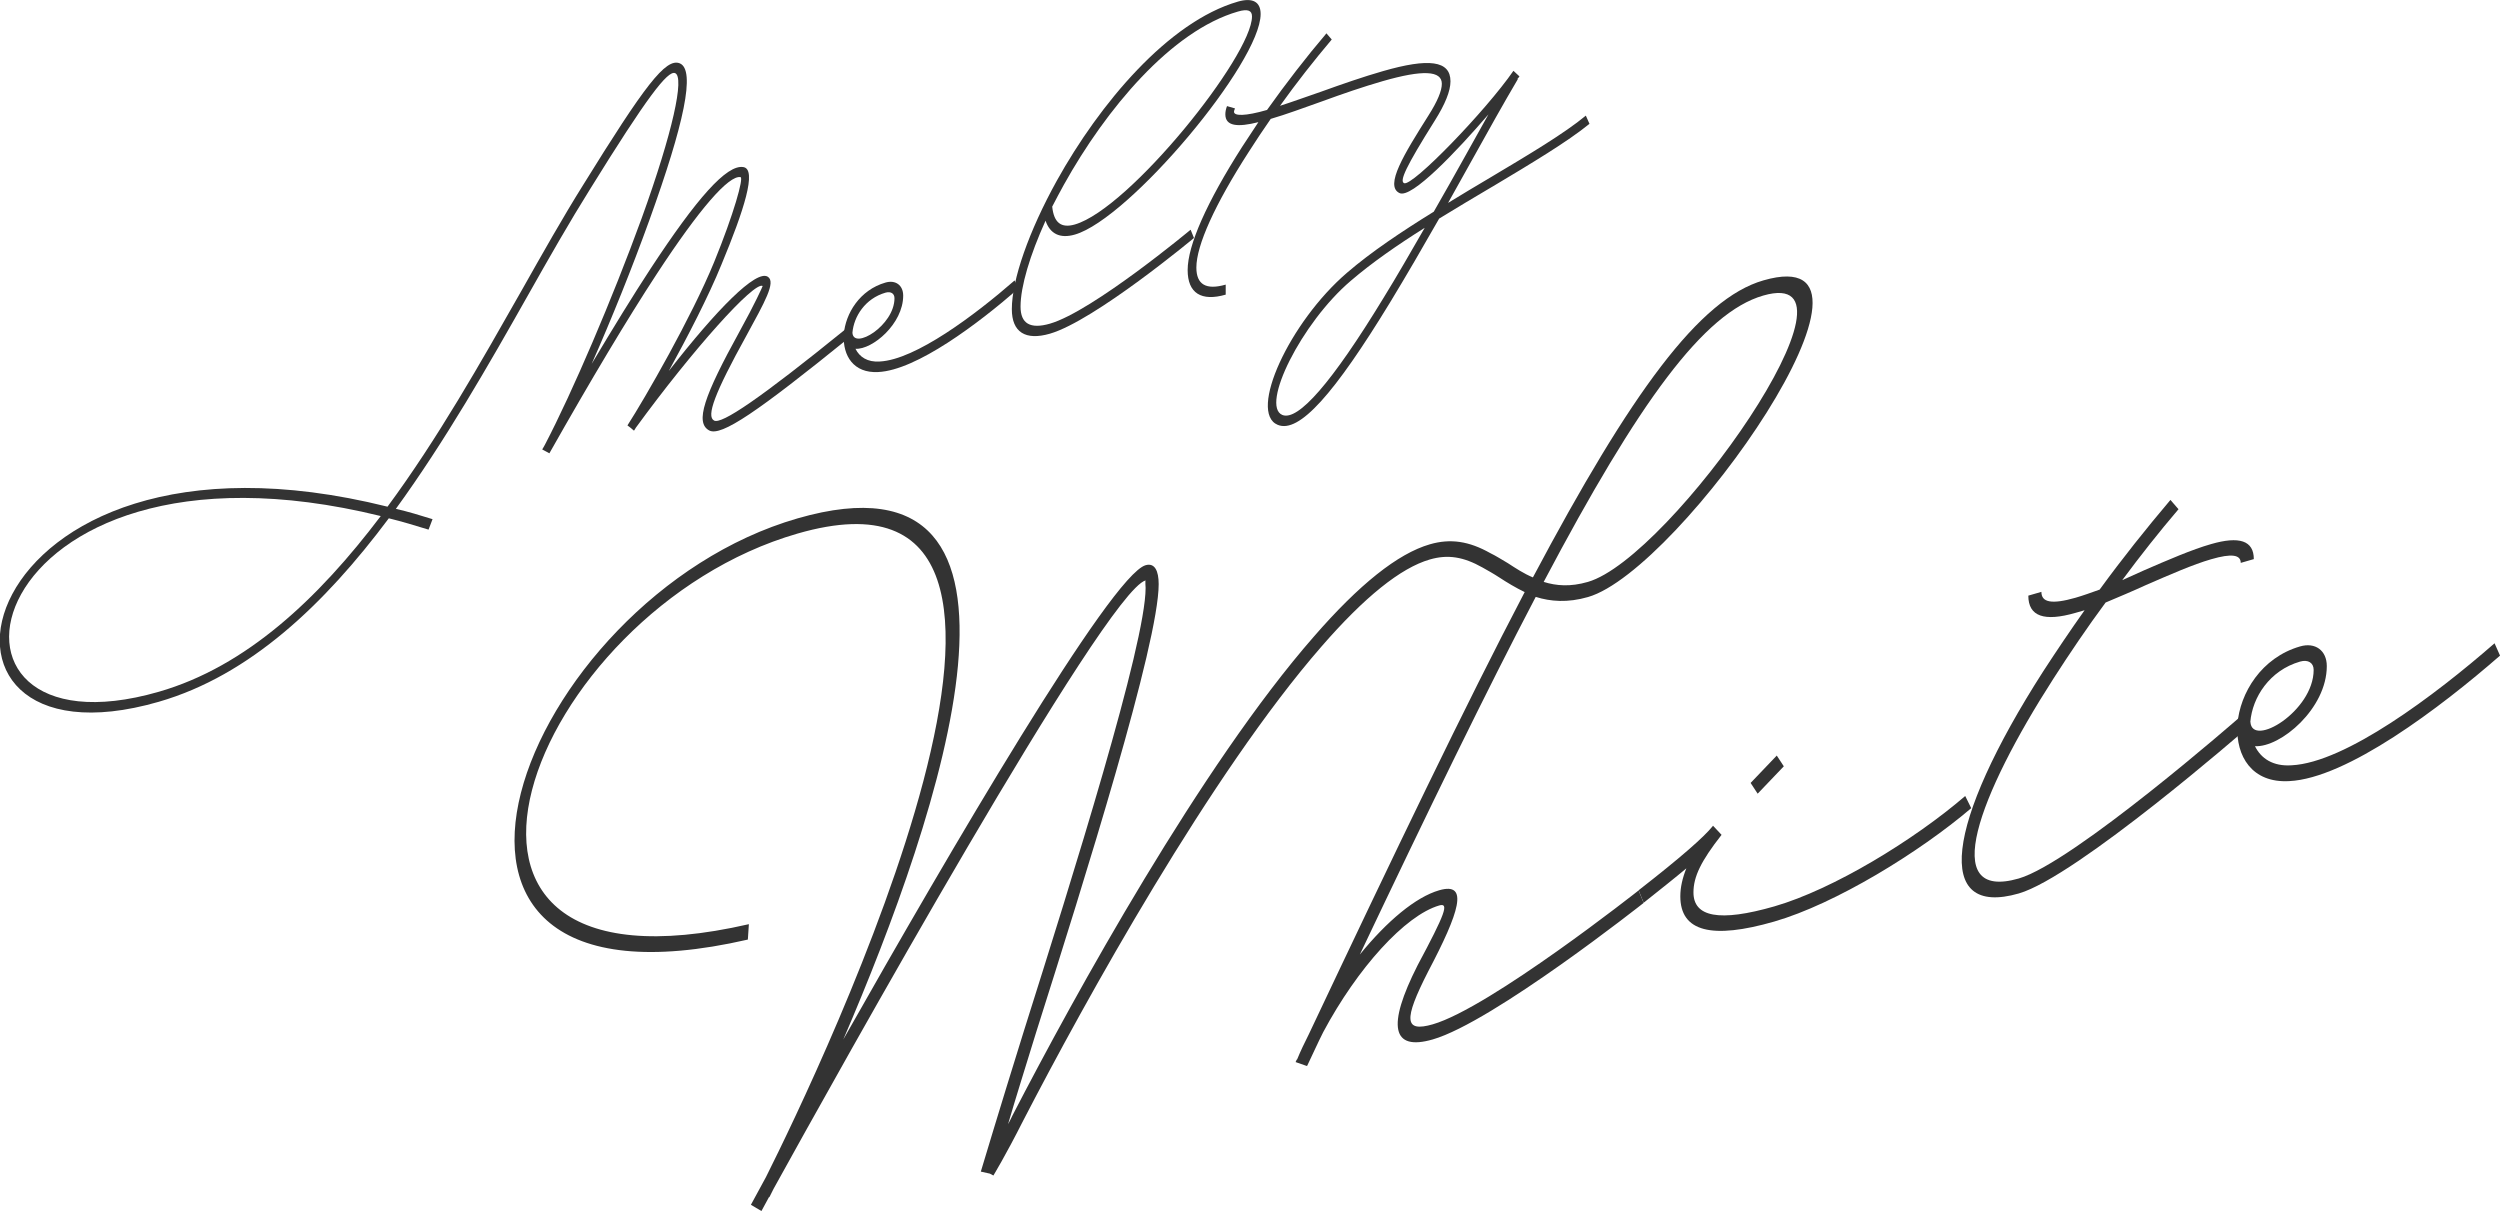 <?xml version="1.0" encoding="UTF-8"?>
<svg id="_レイヤー_2" data-name="レイヤー 2" xmlns="http://www.w3.org/2000/svg" viewBox="0 0 344.25 166.78">
  <defs>
    <style>
      .cls-1 {
        fill: #333;
        stroke-width: 0px;
      }
    </style>
  </defs>
  <g id="_レイヤー_1-2" data-name="レイヤー 1">
    <g>
      <g>
        <path class="cls-1" d="M211.46,82.21c-6.78,12.94-14.73,29.26-24.21,49.23,3.74-4.6,7.68-7.91,10.93-8.85,4.15-1.2,2.76,3.05-1.52,11.18-3.46,6.77-3.25,8.39.63,7.28,7.88-2.28,28.35-18.44,28.35-18.44l.69,1.72s-20.75,16.41-29.04,18.8c-5.6,1.62-6.37-1.77-2.08-10.22,3.8-7.11,4.36-8.63,2.98-8.23-4.7,1.36-11.27,8.62-15.98,17.44-.76,1.5-1.45,3.06-2.21,4.64l-.07.02-1.52-.53c0-.08.07-.1.07-.18.07-.1.07-.18.14-.2.48-1.18,1.03-2.3,1.59-3.42,11.89-25.16,21.58-45.34,29.74-60.92-1.24-.6-2.42-1.31-3.52-2.03-.76-.5-1.52-.92-2.28-1.35-2.63-1.48-4.77-1.83-7.26-1.11-4.01,1.16-8.99,5.16-14.94,12.01-15.21,17.46-32.51,48.74-41.08,65.31-2.42,4.79-4.08,7.51-4.08,7.51l-.48-.26-1.25-.28s2.49-8.33,5.95-19.43c6.71-21.25,16.74-53.16,16.74-60.94,0,0-.07-1.02,0-1.04-5.6,1.62-42.81,68.54-51.24,83.8l-.56,1.12-.07.02-1.03,1.9-1.45-.86,2.07-3.81c7.19-14.34,49.17-101.56,4.36-88.62-37,10.68-58.3,65.64-6.71,53.79l-.14,2.12c-54.36,12.49-31.26-47,6.85-58,37.21-10.74,19.57,40.91,6.29,71.76,14.52-25.67,36.86-63.94,41.63-65.31,1.25-.36,1.8.76,1.8,2.61,0,8.17-10.16,40.52-16.87,61.7-1.52,4.93-2.9,9.33-3.87,12.66.21-.38.41-.76.62-1.22,8.57-16.58,26-48.22,41.49-65.92,6.22-7.16,11.55-11.43,15.98-12.71,2.83-.82,5.39-.43,8.3,1.21.83.4,1.59.9,2.42,1.38,1.11.72,2.21,1.45,3.46,1.97,13.56-25.55,22.96-38.37,31.74-40.9,20.68-5.97-11.41,39.92-24.14,43.6-2.83.82-5.18.62-7.19-.01ZM212.57,80.13c1.73.54,3.67.7,6.08,0,11.41-3.29,39.97-44,24.14-39.43-8.16,2.36-17.08,14.55-30.22,39.42Z"/>
        <path class="cls-1" d="M242.03,109.29l-.97-1.48,3.6-3.77.97,1.48-3.59,3.76ZM271.42,111.3c-7.12,6.06-18.67,13.16-27.11,15.6-8.58,2.47-12.93,1.41-12.93-3.48,0-1.2.28-2.48.83-3.85-1.59,1.34-3.52,2.86-5.88,4.74l-.69-1.72c5.88-4.58,8.99-7.33,10.17-8.79l.07-.1,1.18,1.26c-2.84,3.62-3.87,5.77-3.87,7.93,0,3.37,3.53,4.11,11.14,1.92,8.16-2.36,19.29-9.18,26.28-15.2l.83,1.68Z"/>
        <path class="cls-1" d="M308.49,98.68l.83,1.68s-23.37,20.37-31.33,22.67c-11.69,3.37-10.17-9.49,3.39-30.63,1.8-2.76,3.67-5.55,5.67-8.37l-1.25.36c-4.29,1.24-6.5.51-6.5-2.37l1.8-.52c0,1.44,1.38,1.76,4.7.81,1.04-.3,2.14-.7,3.32-1.12,3.11-4.27,6.43-8.43,9.75-12.35l1.11,1.28c-2.63,3.08-5.26,6.41-7.75,9.77l2.97-1.34c3.32-1.44,6.64-2.88,9.27-3.63,3.87-1.12,5.88-.49,5.88,2.07l-1.8.52c0-1.12-1.24-1.33-4.08-.5-2.49.72-5.67,2.12-8.99,3.56-1.87.86-3.74,1.64-5.54,2.4-2.56,3.46-4.98,7.05-7.19,10.49-10.3,16.04-15.84,30.7-4.77,27.51,7.54-2.18,30.5-22.27,30.5-22.27Z"/>
        <path class="cls-1" d="M344.25,90.28c-8.23,7.18-21.09,16.91-29.04,17.28-5.12.28-7.33-3.42-7.12-7.64v-.16c.34-4.35,3.32-9.22,8.64-10.75,2.07-.6,3.67.55,3.67,2.71,0,5.85-6.36,11.22-9.89,11.03.83,1.69,2.49,2.81,5.05,2.63,7.4-.37,19.71-9.61,27.94-16.8l.76,1.71ZM309.88,99.4c.21,3.63,8.71-1.47,8.71-7.16,0-.96-.76-1.46-1.87-1.14-4.22,1.22-6.57,4.94-6.85,8.31Z"/>
      </g>
      <g>
        <path class="cls-1" d="M116.96,46.47c-12.67,10.26-17.64,13.66-19.29,12.81-2.02-1.07-.73-4.74,4.18-13.66,2.07-3.74,3.17-6.18,3.17-6.24-1.15-.68-9.6,8.73-17.46,19.51l-.23.38-.05.02-.42-.36-.46-.35c2.44-3.79,8.82-14.89,11.94-22.5,2.71-6.63,4.09-11.61,3.63-11.69-1.61-.28-5.65,4.34-11.53,13.33-4.04,6.17-9,14.46-14.79,24.7l-.97-.52v-.05c.14-.2.23-.39.37-.64,3.77-7.21,9.28-20.08,13.32-31.19,4.27-11.82,5.92-19.43,4.59-19.95-1.01-.4-3.86,3.29-11.76,16.06-2.76,4.41-5.56,9.32-8.5,14.53-5.42,9.6-11.39,20.05-18.19,29.41,1.65.37,3.35.89,5.05,1.42l-.55,1.44c-1.88-.58-3.68-1.12-5.47-1.56-8.82,11.8-19.11,21.64-31.69,25.27-37.38,10.79-26.87-41.41,31.51-26.87,6.89-9.33,12.86-19.89,18.42-29.69,2.94-5.21,5.74-10.17,8.5-14.58,8.5-13.73,11.39-17.55,13.32-16.78,2.21.91.6,8.34-4.18,21.59-2.34,6.48-5.19,13.58-7.95,19.8,3.03-5.08,5.69-9.41,8.09-13.08,6.38-9.72,10.51-14.42,12.81-14.02,1.89.31.09,5.93-3.03,13.43-1.79,4.4-4.68,9.97-7.25,14.65,6.57-8.44,12.03-14.01,13.64-12.98,1.15.73-.46,3.54-2.94,8.09-4.41,7.98-5.56,11.13-4.46,11.71,1.01.56,6.25-2.97,18.09-12.57l.5,1.13ZM52.43,71.06C-3.65,57.29-13.34,105.43,21.89,95.25c12.03-3.47,21.95-12.83,30.54-24.19Z"/>
        <path class="cls-1" d="M140.21,39.76c-5.47,4.77-14.01,11.23-19.29,11.47-3.4.18-4.87-2.26-4.73-5.07v-.11c.23-2.89,2.2-6.12,5.74-7.14,1.38-.4,2.44.36,2.44,1.8,0,3.88-4.23,7.45-6.57,7.32.55,1.12,1.65,1.87,3.35,1.75,4.91-.25,13.09-6.39,18.56-11.16l.5,1.13ZM117.38,45.82c.14,2.41,5.79-.98,5.79-4.76,0-.64-.5-.97-1.24-.76-2.8.81-4.36,3.28-4.55,5.52Z"/>
        <path class="cls-1" d="M143.98,30.37c-2.16,4.77-3.45,9.08-3.45,11.85,0,2.34,1.33,3.13,4.04,2.35,5.88-1.7,19.38-12.94,19.38-12.94l.46,1.14s-13.69,11.4-19.84,13.18c-3.35.97-5.24-.19-5.24-3.38,0-4.04,2.34-10.73,6.2-17.7,5.88-10.58,15.34-21.88,24.94-24.65,1.98-.57,3.12,0,3.12,1.71,0,6.7-18.09,28.21-25.58,30.37-2.06.6-3.44-.12-4.04-1.92ZM144.89,28.46c.23,2.22,1.24,2.99,3.12,2.45,7.53-2.18,24.39-23.22,24.39-28.65,0-.8-.55-1.07-1.93-.67-9.19,2.65-18.19,13.45-23.97,23.84-.55,1.01-1.1,2.02-1.61,3.02Z"/>
        <path class="cls-1" d="M205.52,25.69c-2.44,1.45-4.92,2.91-7.35,4.41-2.25,3.95-4.55,7.91-6.75,11.53-7.72,12.66-12.54,18.09-15.48,16.87-4.09-1.69,1.61-14.14,9.55-20.95,3.35-2.89,7.58-5.7,11.94-8.4,1.47-2.55,2.89-5.09,4.27-7.56,1.15-2.03,2.21-3.99,3.26-5.84-4.32,5.02-10.61,11.68-12.26,10.83-2.06-1,.64-5.35,4-10.68,1.24-1.95,1.84-3.4,1.84-4.36,0-1.81-2.57-1.97-8.13-.37-2.62.75-5.56,1.76-8.4,2.8-2.48.88-4.96,1.8-7.03,2.4-1.06,1.53-2.07,3.04-3.03,4.55-4.68,7.26-7.21,12.88-7.21,15.92,0,2.34,1.33,3.13,4.04,2.35v1.38c-3.35.97-5.24-.19-5.24-3.38,0-3.41,2.62-9.32,7.49-16.95l2.25-3.42c-2.85.72-4.55.57-4.55-1.08,0-.37.09-.77.23-1.13l1.1.32c-.09.19-.14.36-.14.46,0,.59,1.51.63,4.55-.25,2.57-3.62,5.37-7.24,8.18-10.55l.73.85c-2.44,2.89-4.87,5.98-7.12,9.13,1.75-.56,3.68-1.27,5.7-1.96,2.85-1.03,5.83-2.06,8.45-2.81,6.34-1.83,9.32-1.47,9.32,1.4,0,1.33-.73,3.14-2.16,5.41-4.04,6.43-4.87,8.32-4.23,8.61,1.1.54,11.25-9.95,15.06-15.47l.83.77c-.05.07-.14.2-.28.35l.05.04c-1.93,3.27-4.09,7.14-6.38,11.26l-3.22,5.77c1.93-1.2,3.9-2.35,5.79-3.48,5.37-3.2,10.24-6.1,13.18-8.54l.5,1.13c-3.03,2.47-7.99,5.44-13.36,8.65ZM196.2,31.36c-3.77,2.37-7.3,4.82-10.2,7.31-6.8,5.79-12.45,17.21-9.42,18.47,2.16.87,6.8-4.41,13.92-16.1,1.88-3.04,3.77-6.35,5.69-9.68Z"/>
      </g>
    </g>
  </g>
</svg>